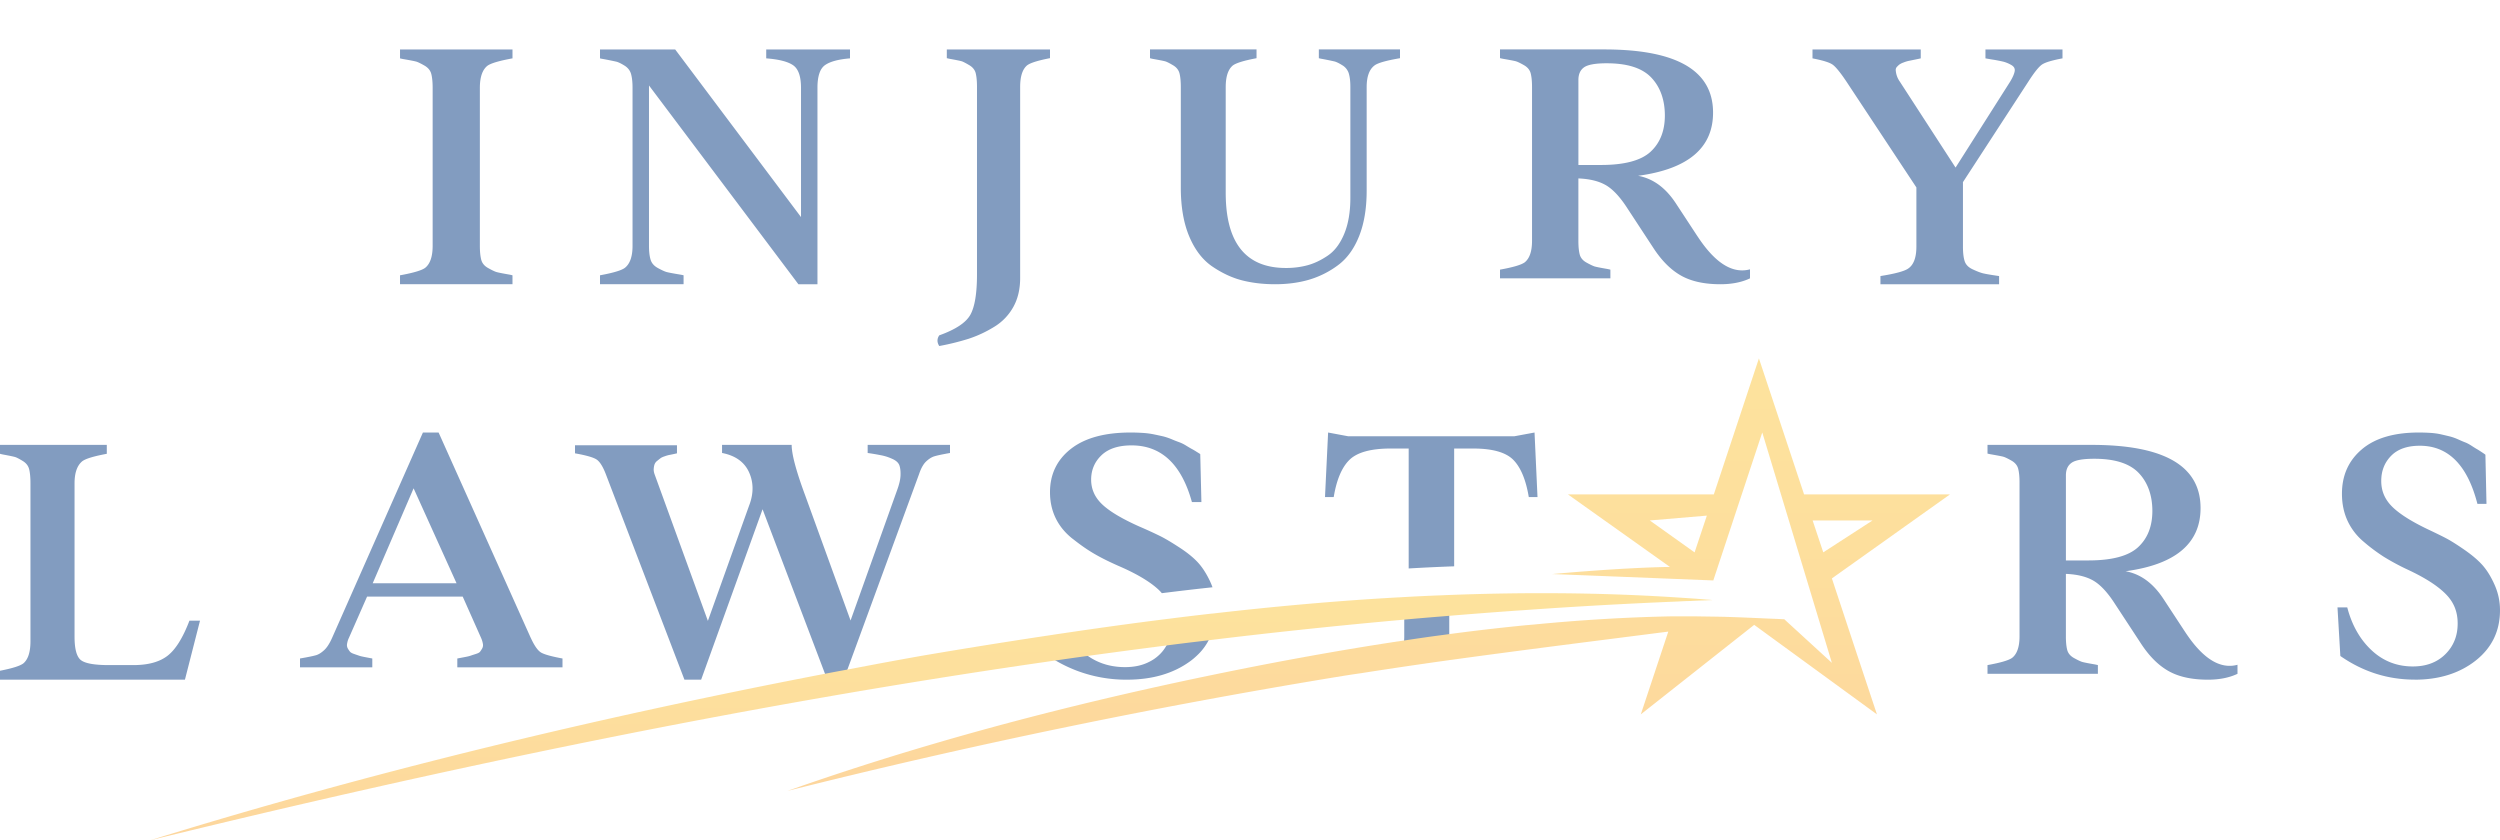 <svg xmlns="http://www.w3.org/2000/svg" width="238" height="80" fill="none"><g opacity=".5"><path fill="#053981" d="M38.081 27.059v-.85c1.267-.23 2.065-.466 2.394-.71.474-.38.713-1.08.713-2.096V8.362c0-.542-.043-.982-.128-1.317-.086-.335-.304-.603-.657-.805-.354-.201-.61-.326-.77-.373-.158-.046-.572-.127-1.241-.243a3.634 3.634 0 0 1-.31-.068v-.85H48.79v.85c-1.266.23-2.065.467-2.393.71-.475.382-.714 1.081-.714 2.096v15.04c0 .543.043.982.128 1.316.085.335.304.602.658.799.353.197.608.319.767.372.159.05.573.135 1.242.25.122.025.226.047.31.069v.85H38.08h.001ZM72.945 4.706h7.975v.85c-1.116.091-1.91.309-2.386.649-.475.341-.712 1.06-.712 2.157v18.697h-1.815L61.784 8.137v15.266c0 .543.05.982.151 1.315.1.335.333.602.695.799.362.197.63.319.801.372.173.05.609.135 1.308.25.143.025.255.047.338.069v.85H57.12v-.85c1.258-.23 2.048-.466 2.368-.71.486-.381.73-1.08.73-2.097V8.362c0-.542-.048-.982-.142-1.317-.096-.335-.306-.603-.632-.805-.327-.201-.588-.326-.784-.373a36.27 36.27 0 0 0-1.202-.243 3.02 3.02 0 0 1-.338-.068v-.85h7.156l11.98 15.959V8.362c0-1.086-.25-1.801-.747-2.148-.499-.347-1.353-.567-2.564-.658v-.85ZM89.417 32.941c-.223-.35-.223-.689 0-1.015 1.548-.554 2.534-1.203 2.957-1.954.423-.75.636-2.04.636-3.866V8.276c0-.53-.04-.96-.117-1.286-.078-.328-.284-.589-.618-.786-.334-.197-.567-.319-.701-.364-.135-.045-.52-.124-1.153-.238a3.144 3.144 0 0 1-.285-.066v-.83h9.824v.83c-1.159.225-1.888.456-2.19.693-.433.373-.651 1.055-.651 2.046v18.187c0 1.06-.217 1.982-.653 2.765a5.084 5.084 0 0 1-1.846 1.904 11.36 11.36 0 0 1-2.398 1.117 23.59 23.59 0 0 1-2.807.693h.002ZM121.383 27.059c-1.127 0-2.168-.123-3.122-.365-.954-.242-1.898-.68-2.829-1.309-.931-.63-1.667-1.58-2.208-2.856-.54-1.274-.811-2.83-.811-4.666v-9.57c0-.532-.04-.964-.12-1.292-.082-.33-.287-.592-.621-.79-.333-.198-.576-.32-.725-.366-.15-.045-.547-.124-1.191-.238a2.25 2.25 0 0 1-.276-.067v-.834h10.142v.834c-1.197.226-1.949.458-2.261.696-.448.375-.673 1.06-.673 2.057v10.063c0 4.782 1.921 7.167 5.761 7.156.701 0 1.372-.085 2.01-.255.638-.17 1.284-.475 1.94-.918.655-.441 1.178-1.132 1.569-2.073.391-.94.587-2.086.587-3.433V8.293c0-.532-.049-.964-.147-1.292a1.38 1.38 0 0 0-.621-.79c-.317-.198-.57-.32-.76-.366a33.686 33.686 0 0 0-1.163-.238 2.036 2.036 0 0 1-.311-.067v-.834h7.727v.834c-1.322.226-2.133.458-2.432.696-.494.375-.741 1.06-.741 2.057v9.842c0 1.7-.241 3.153-.725 4.36-.482 1.207-1.156 2.127-2.018 2.762a8.746 8.746 0 0 1-2.76 1.377c-.978.283-2.052.425-3.226.425h.005ZM161.615 22.514c1.662 2.533 3.323 3.575 4.985 3.126v.86c-.789.373-1.728.559-2.816.559-1.519 0-2.761-.27-3.731-.812-.968-.54-1.847-1.413-2.636-2.618l-2.493-3.803c-.681-1.058-1.354-1.785-2.017-2.18-.664-.394-1.546-.614-2.645-.66v5.949c0 .529.041.957.125 1.283.083.326.299.586.645.778.347.192.598.311.753.363.156.05.562.132 1.219.244a5.8 5.8 0 0 1 .305.067v.828H142.8v-.828c1.243-.224 2.026-.455 2.349-.692.466-.372.7-1.053.7-2.045V8.271c0-.528-.042-.958-.126-1.284-.084-.327-.298-.588-.645-.785-.347-.197-.599-.318-.754-.364-.156-.045-.562-.124-1.219-.237a3.56 3.56 0 0 1-.305-.067v-.828h9.917c6.911 0 10.366 2.005 10.366 6.015 0 3.368-2.379 5.372-7.138 6.015 1.423.259 2.625 1.137 3.605 2.635l2.062 3.143h.003Zm-8.644-16.49c-1.076 0-1.796.127-2.16.38-.366.254-.547.658-.547 1.209v8.093h2.134c2.248 0 3.826-.421 4.734-1.258.909-.84 1.363-1.991 1.363-3.455s-.43-2.7-1.292-3.608c-.86-.906-2.271-1.36-4.232-1.36ZM189.016 4.706h7.334v.85c-.985.184-1.631.378-1.938.58-.306.202-.741.742-1.305 1.62l-6.234 9.582v6.134c0 .59.053 1.053.162 1.387.108.335.36.595.757.779.397.186.717.31.964.374.245.064.765.153 1.557.268v.779h-11.295v-.78c1.453-.23 2.347-.479 2.684-.745.492-.358.738-1.044.738-2.062v-5.63l-6.666-10.086c-.588-.878-1.032-1.418-1.332-1.62-.3-.202-.931-.396-1.892-.58v-.85h10.305v.85c-.097.023-.286.063-.567.12-.282.06-.481.099-.595.122a3.14 3.14 0 0 0-.469.148 1.676 1.676 0 0 0-.406.2 2.26 2.26 0 0 0-.234.224.42.42 0 0 0-.108.338 2.12 2.12 0 0 0 .379 1.05l5.315 8.195 5.206-8.196c.24-.404.382-.731.423-.98.042-.248-.066-.444-.324-.59a3.191 3.191 0 0 0-.703-.302 13.66 13.66 0 0 0-1.162-.225c-.276-.047-.474-.081-.595-.104v-.85h.001ZM0 64.706v-.85c1.182-.23 1.927-.466 2.234-.71.444-.38.666-1.08.666-2.096V46.008c0-.542-.04-.982-.119-1.317-.08-.335-.284-.603-.614-.805-.33-.201-.57-.326-.717-.373-.149-.046-.535-.127-1.16-.243a3.169 3.169 0 0 1-.29-.068v-.85h10.167v.85c-1.239.23-2.019.467-2.337.71-.488.405-.733 1.104-.733 2.096v14.608c0 1.177.205 1.923.614 2.234.41.313 1.297.468 2.662.468h2.32c1.399 0 2.482-.293 3.25-.883.767-.59 1.464-1.704 2.09-3.344h1.007l-1.434 5.614H0ZM50.528 60.72c.344.753.672 1.222.986 1.404.314.183.993.372 2.036.565v.84H43.536v-.84l.632-.12c.302-.056.51-.103.622-.145.112-.04.278-.093.497-.163.22-.067.36-.142.418-.222.06-.079.125-.18.196-.3a.66.66 0 0 0 .072-.436 2.333 2.333 0 0 0-.178-.583l-1.744-3.922h-9.106l-1.726 3.922a2.015 2.015 0 0 0-.178.573.67.67 0 0 0 .072.445c.071.12.139.221.204.3.065.08.198.154.4.222l.472.163c.112.041.32.088.623.145l.631.12v.84H28.56v-.84c.782-.135 1.295-.242 1.538-.316.243-.073.498-.233.764-.48.267-.244.518-.635.756-1.173l8.644-19.543h1.493l8.769 19.543.004.001ZM35.48 55.53h7.985l-4.09-9.043-3.895 9.043ZM65.159 64.704 57.682 45.16c-.288-.754-.591-1.23-.909-1.43-.317-.198-.995-.39-2.033-.573v-.77h9.708v.77l-.312.069c-.207.046-.349.074-.423.086a3.233 3.233 0 0 0-.416.12c-.202.068-.343.133-.423.196-.081.063-.186.145-.312.248a.75.75 0 0 0-.25.334c-.04.12-.067.26-.078.42-.011.16.017.336.086.53l5.071 13.948 3.91-10.936c.45-1.14.456-2.204.018-3.192-.439-.987-1.299-1.607-2.58-1.857v-.77h6.628c0 .89.426 2.488 1.28 4.792l4.327 11.928 4.43-12.407c.207-.56.317-1.039.328-1.439.011-.398-.03-.715-.12-.95-.094-.232-.306-.427-.64-.58a4.659 4.659 0 0 0-.978-.333 23.7 23.7 0 0 0-1.393-.24v-.771h7.839v.77c-.762.137-1.266.245-1.514.325-.248.08-.502.243-.763.488-.258.246-.48.643-.665 1.19L80.334 64.67h-1.593l-6.144-16.19-5.848 16.225h-1.593l.003-.002ZM111.408 60.482a3.576 3.576 0 0 1-1.126 1.93 3.747 3.747 0 0 1-.883.598c-.655.338-1.418.5-2.301.5a6.61 6.61 0 0 1-1.042-.078 5.786 5.786 0 0 1-2.79-1.213 1.94 1.94 0 0 1-.223-.175 7.265 7.265 0 0 1-.438-.413 2.332 2.332 0 0 1-.377.136c-.75.196-1.506.372-2.268.508l.018.294c.045.03.095.06.141.084.801.508 1.639.917 2.504 1.238a13.3 13.3 0 0 0 4.646.815c2.41 0 4.411-.58 6.002-1.733a5.75 5.75 0 0 0 .629-.519 5.297 5.297 0 0 0 1.271-1.726c.106-.234.189-.479.259-.728a57.952 57.952 0 0 0-4.021.482h-.001ZM102.113 51.288c.716.57 1.388 1.04 2.026 1.412.639.378 1.433.773 2.375 1.189 1.704.736 2.957 1.486 3.77 2.24.116.112.227.224.323.341.116-.012.232-.03.349-.043 1.452-.18 2.91-.352 4.37-.507.033-.006.071-.006.104-.012a7.834 7.834 0 0 0-.245-.594c-.355-.743-.749-1.35-1.187-1.814-.439-.464-1.04-.948-1.814-1.442-.774-.502-1.387-.86-1.846-1.078a44.019 44.019 0 0 0-1.885-.86c-1.646-.736-2.821-1.436-3.517-2.098-.705-.662-1.059-1.45-1.059-2.359 0-.91.329-1.702.989-2.327.651-.62 1.607-.935 2.859-.935 2.833 0 4.751 1.796 5.745 5.393h.904l-.11-4.557c-.019-.025-.149-.105-.381-.247a5.652 5.652 0 0 0-.478-.278c-.09-.05-.258-.149-.51-.304a3.688 3.688 0 0 0-.633-.31 11.027 11.027 0 0 1-.691-.271 6.016 6.016 0 0 0-.839-.285 44.989 44.989 0 0 0-.891-.192 7.469 7.469 0 0 0-1.045-.136 17.43 17.43 0 0 0-1.175-.038c-2.471 0-4.364.527-5.686 1.567-1.317 1.04-1.975 2.415-1.975 4.118 0 .903.181 1.727.542 2.47.361.742.896 1.399 1.613 1.963l-.002-.006ZM135.308 61.934c.916-.183 1.823-.364 2.732-.488a5.533 5.533 0 0 1-.07-.889v-2.91c-1.427.11-2.858.163-4.285.268v2.641c0 .086 0 .166-.006.245-.023.66-.16 1.175-.399 1.552.675-.145 1.351-.284 2.028-.42v.002ZM146.087 41.176l-1.924.357h-15.816l-1.911-.357-.296 6.144h.83c.271-1.646.772-2.829 1.499-3.543.733-.715 2.04-1.078 3.925-1.078h1.712v11.418a196.23 196.23 0 0 1 4.131-.197c.065 0 .135-.006.199-.006V42.7h1.821c1.834 0 3.108.363 3.815 1.084.708.721 1.197 1.905 1.468 3.537h.83l-.283-6.143v-.002ZM208.025 60.161c1.662 2.534 3.323 3.575 4.985 3.126v.86c-.788.373-1.728.559-2.816.559-1.519 0-2.761-.27-3.731-.812-.968-.54-1.847-1.413-2.636-2.618l-2.493-3.802c-.681-1.058-1.354-1.785-2.017-2.18-.663-.394-1.546-.614-2.645-.66v5.948c0 .53.041.957.125 1.283.083.326.299.586.645.778.347.192.598.311.753.363.156.05.562.132 1.219.244.12.024.222.045.305.067v.828H189.21v-.828c1.243-.224 2.026-.454 2.349-.692.466-.371.7-1.052.7-2.044V45.917c0-.528-.042-.957-.126-1.284-.084-.326-.298-.587-.645-.784-.347-.197-.599-.318-.754-.364-.156-.045-.562-.124-1.219-.237a3.55 3.55 0 0 1-.305-.067v-.828h9.917c6.911 0 10.366 2.005 10.366 6.014 0 3.368-2.379 5.372-7.138 6.015 1.423.258 2.625 1.137 3.605 2.634l2.062 3.143.003.002Zm-8.644-16.487c-1.076 0-1.796.126-2.16.38-.366.253-.547.657-.547 1.208v8.092h2.134c2.248 0 3.826-.42 4.734-1.258.909-.839 1.363-1.99 1.363-3.455 0-1.464-.43-2.7-1.292-3.607-.86-.906-2.271-1.36-4.232-1.36ZM229.875 64.7c-2.562 0-4.919-.75-7.074-2.25l-.271-4.624h.93c.44 1.687 1.21 3.046 2.311 4.075 1.1 1.03 2.411 1.545 3.934 1.545 1.274 0 2.304-.386 3.088-1.16.784-.774 1.177-1.75 1.177-2.923 0-1.174-.387-2.063-1.16-2.837-.773-.773-1.971-1.54-3.596-2.296a22.147 22.147 0 0 1-2.268-1.22 17.043 17.043 0 0 1-1.937-1.448 5.734 5.734 0 0 1-1.539-2.017c-.345-.762-.516-1.608-.516-2.54 0-1.745.628-3.152 1.887-4.223 1.257-1.07 3.065-1.606 5.424-1.606.394 0 .77.013 1.125.036s.688.07.998.14c.311.07.593.137.847.2.253.064.522.16.804.288.282.128.503.222.66.28.158.059.358.166.601.322.242.158.406.26.491.306.085.047.237.143.457.288.22.145.34.23.363.254l.102 4.676h-.863c-.948-3.688-2.775-5.531-5.482-5.531-1.196 0-2.107.32-2.734.96-.626.64-.939 1.436-.939 2.39 0 .955.336 1.737 1.007 2.418.671.68 1.792 1.399 3.36 2.155.766.361 1.367.654 1.802.882.434.227 1.021.595 1.76 1.107.739.514 1.316 1.008 1.735 1.486.417.476.796 1.096 1.134 1.858.337.763.507 1.562.507 2.4 0 1.977-.77 3.575-2.31 4.792-1.54 1.214-3.477 1.823-5.813 1.823l-.002-.005Z"/><path fill="url(#a)" d="M163.028 57.128c-.186.006-.378.012-.562.026-.505.012-1.035.031-1.54.063-.009-.004-.015-.004-.019 0s-.01.004-.018 0c-.009-.004-.013-.004-.013 0-.006-.006-.018-.006-.026 0-.006-.006-.026-.006-.032 0-.345.006-.69.026-1.035.044a492.03 492.03 0 0 0-14.954.842h-.033c-2.433.17-4.861.358-7.288.56-.045.006-.095.006-.141.012a318.74 318.74 0 0 0-4.16.358c-.05.006-.095.006-.147.012a577.656 577.656 0 0 0-18.027 1.912l-.133.019c-1.29.15-2.588.308-3.885.477l-.153.019c-2.594.334-5.193.679-7.794 1.038-.103.012-.21.032-.313.044-.952.132-1.898.27-2.85.408-.115.018-.23.032-.345.05C70.865 67.151 42.42 73.107 14.28 80c21.049-6.515 42.558-11.679 64.219-15.85a175.46 175.46 0 0 1 2.46-.459c2.241-.434 4.49-.85 6.746-1.252a623.893 623.893 0 0 1 11.69-1.88c.077-.012.148-.026.224-.032.447-.07.902-.139 1.355-.207l.268-.038c3.252-.484 6.51-.937 9.774-1.345.077-.012.148-.018.224-.026a227.14 227.14 0 0 1 4.075-.491l.199-.018c5.839-.673 11.69-1.202 17.547-1.529.051 0 .096-.006.148-.006a183.63 183.63 0 0 1 4.159-.2c.045 0 .095-.007.141-.007 7.474-.296 14.935-.264 22.39.233.869.056 1.725.113 2.594.189.172.006.358.026.537.044l-.002.002Z"/><path fill="url(#b)" d="m174.397 55.065 11.243-8h-13.893l-4.298-12.947-4.292 12.947h-13.893l9.711 6.907c-4.311.063-10.25.59-11.122.672h-.032c-.051.006-.077.006-.077.006 1.731.063 11.732.465 14.592.578h.038c.463.019.725.032.725.032h.006l4.663-14.09 6.626 21.933-4.528-4.148c-.507-.026-1.059-.05-1.615-.07-1.463-.069-2.963-.13-3.868-.156-.077 0-.148-.007-.205-.007-.731-.018-1.469-.025-2.213-.037-.115 0-.231-.006-.347-.006-.346-.007-.699-.007-1.039-.007h-1.276c-4.42.082-8.871.353-13.297.786-.186.012-.365.032-.551.05h-.058c-2.642.258-5.284.565-7.914.924l-.142.019c-1.398.182-2.79.39-4.182.602l-.142.019c-4.053.61-8.081 1.32-12.077 2.08-15.574 2.998-31.025 6.869-45.97 12.142a641.343 641.343 0 0 1 52.243-10.841c.801-.132 1.597-.259 2.398-.37.051-.007.104-.019.155-.026a505.98 505.98 0 0 1 8.126-1.201c.083-.012.16-.026.243-.032 6.882-.954 13.79-1.81 20.686-2.696l-2.617 7.88 10.795-8.522 11.687 8.523-1.886-5.675-2.405-7.273.002.004Zm-12.059-5.518-1.013 3.042-4.265-3.042 5.432-.46-.154.46Zm11.237 3.036-1.013-3.036h5.703l-4.689 3.036h-.001Z"/></g><defs><linearGradient id="a" x1="88.655" x2="88.655" y1="33.7" y2="94.277" gradientUnits="userSpaceOnUse"><stop stop-color="#FBCB3B"/><stop offset=".34" stop-color="#FBC83B"/><stop offset=".55" stop-color="#FBBF3B"/><stop offset=".73" stop-color="#FBB13B"/><stop offset=".88" stop-color="#FB9D3B"/><stop offset="1" stop-color="#FB883B"/></linearGradient><linearGradient id="b" x1="130.305" x2="130.305" y1="-5.731" y2="100.279" gradientUnits="userSpaceOnUse"><stop stop-color="#FBCB3B"/><stop offset=".34" stop-color="#FBC83B"/><stop offset=".55" stop-color="#FBBF3B"/><stop offset=".73" stop-color="#FBB13B"/><stop offset=".88" stop-color="#FB9D3B"/><stop offset="1" stop-color="#FB883B"/></linearGradient></defs></svg>